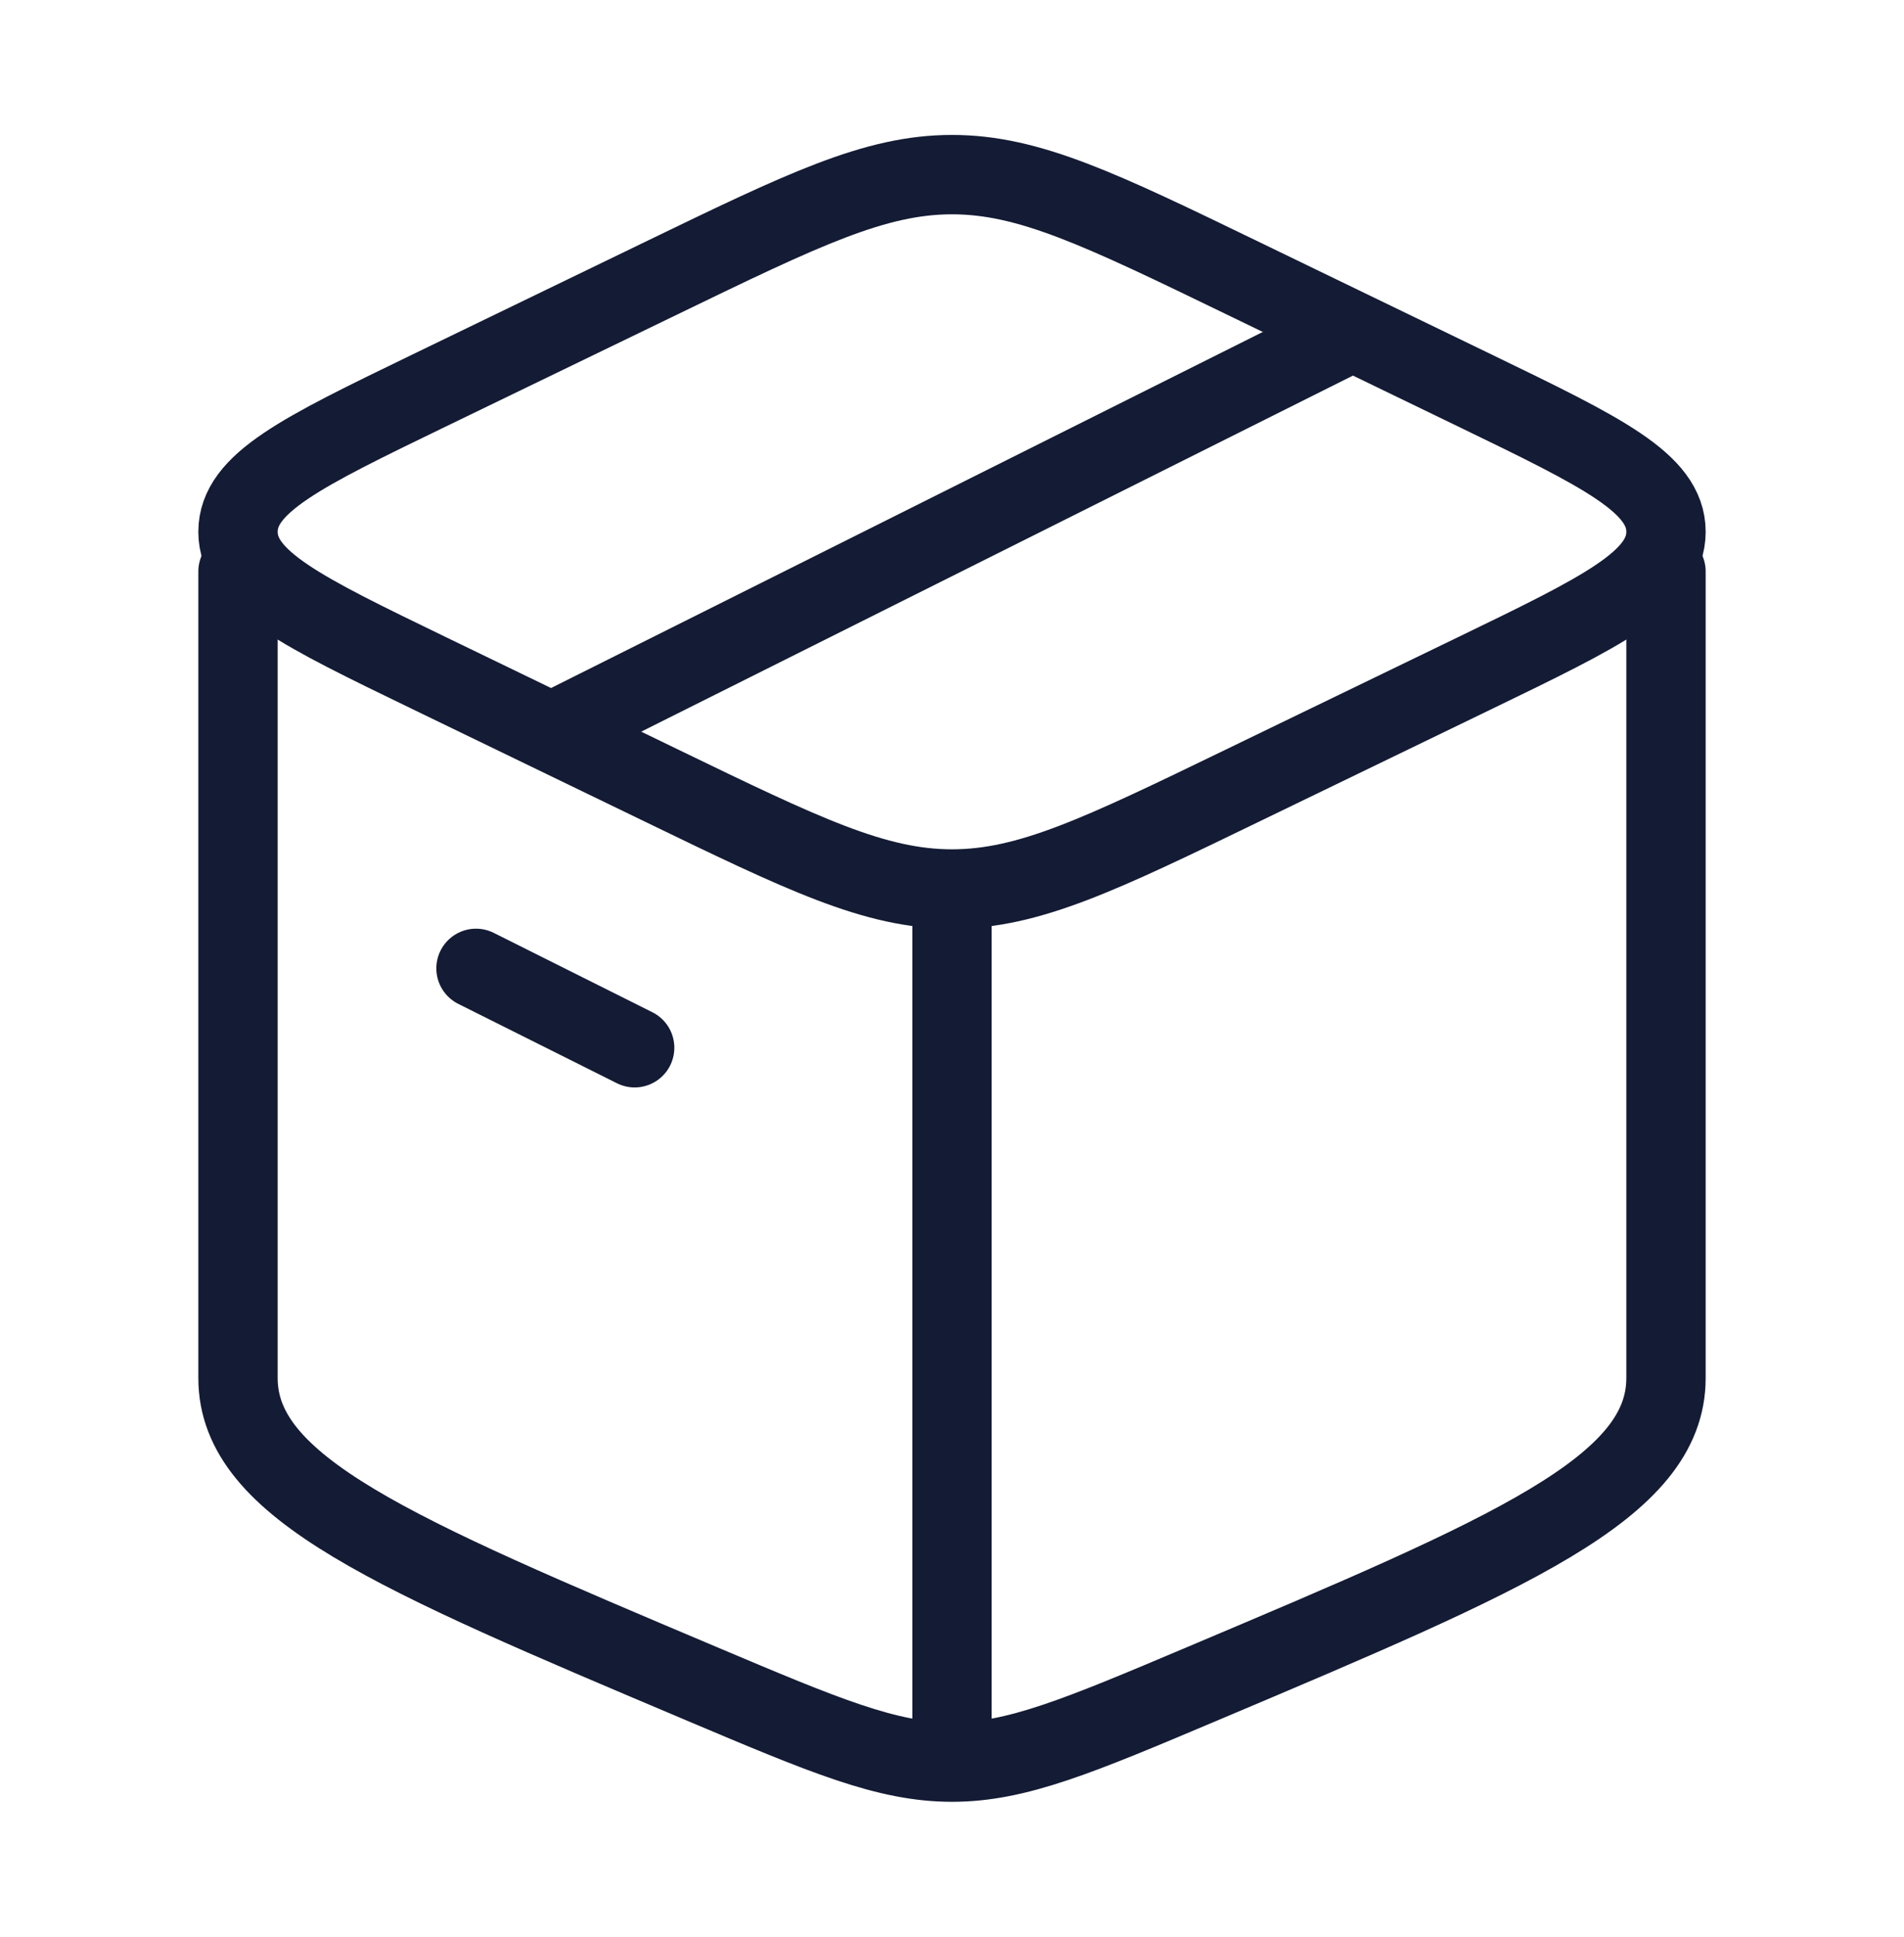 <svg width="60" height="61" viewBox="0 0 60 61" fill="none" xmlns="http://www.w3.org/2000/svg">
<path d="M30 55.5C27.954 55.5 26 54.675 22.092 53.024C12.364 48.914 7.5 46.859 7.5 43.403C7.5 42.435 7.5 25.661 7.5 18M30 55.5C32.045 55.5 33.999 54.675 37.908 53.024C47.636 48.914 52.5 46.859 52.5 43.403V18M30 55.5V28.887" stroke="#141B34" stroke-width="2.5" stroke-linecap="round" stroke-linejoin="round"/>
<path d="M20.815 24.728L13.512 21.195C9.504 19.255 7.5 18.286 7.5 16.75C7.5 15.214 9.504 14.245 13.512 12.305L20.815 8.772C25.322 6.591 27.576 5.5 30 5.5C32.424 5.5 34.678 6.59 39.185 8.772L46.488 12.305C50.496 14.245 52.5 15.214 52.5 16.75C52.5 18.286 50.496 19.255 46.488 21.195L39.185 24.728C34.678 26.91 32.424 28 30 28C27.576 28 25.322 26.91 20.815 24.728Z" stroke="#141B34" stroke-width="2.5" stroke-linecap="round" stroke-linejoin="round"/>
<path d="M15 30.5L20 33" stroke="#141B34" stroke-width="2.5" stroke-linecap="round" stroke-linejoin="round"/>
<path d="M42.5 10.5L17.5 23" stroke="#141B34" stroke-width="2.5" stroke-linecap="round" stroke-linejoin="round"/>
</svg>
